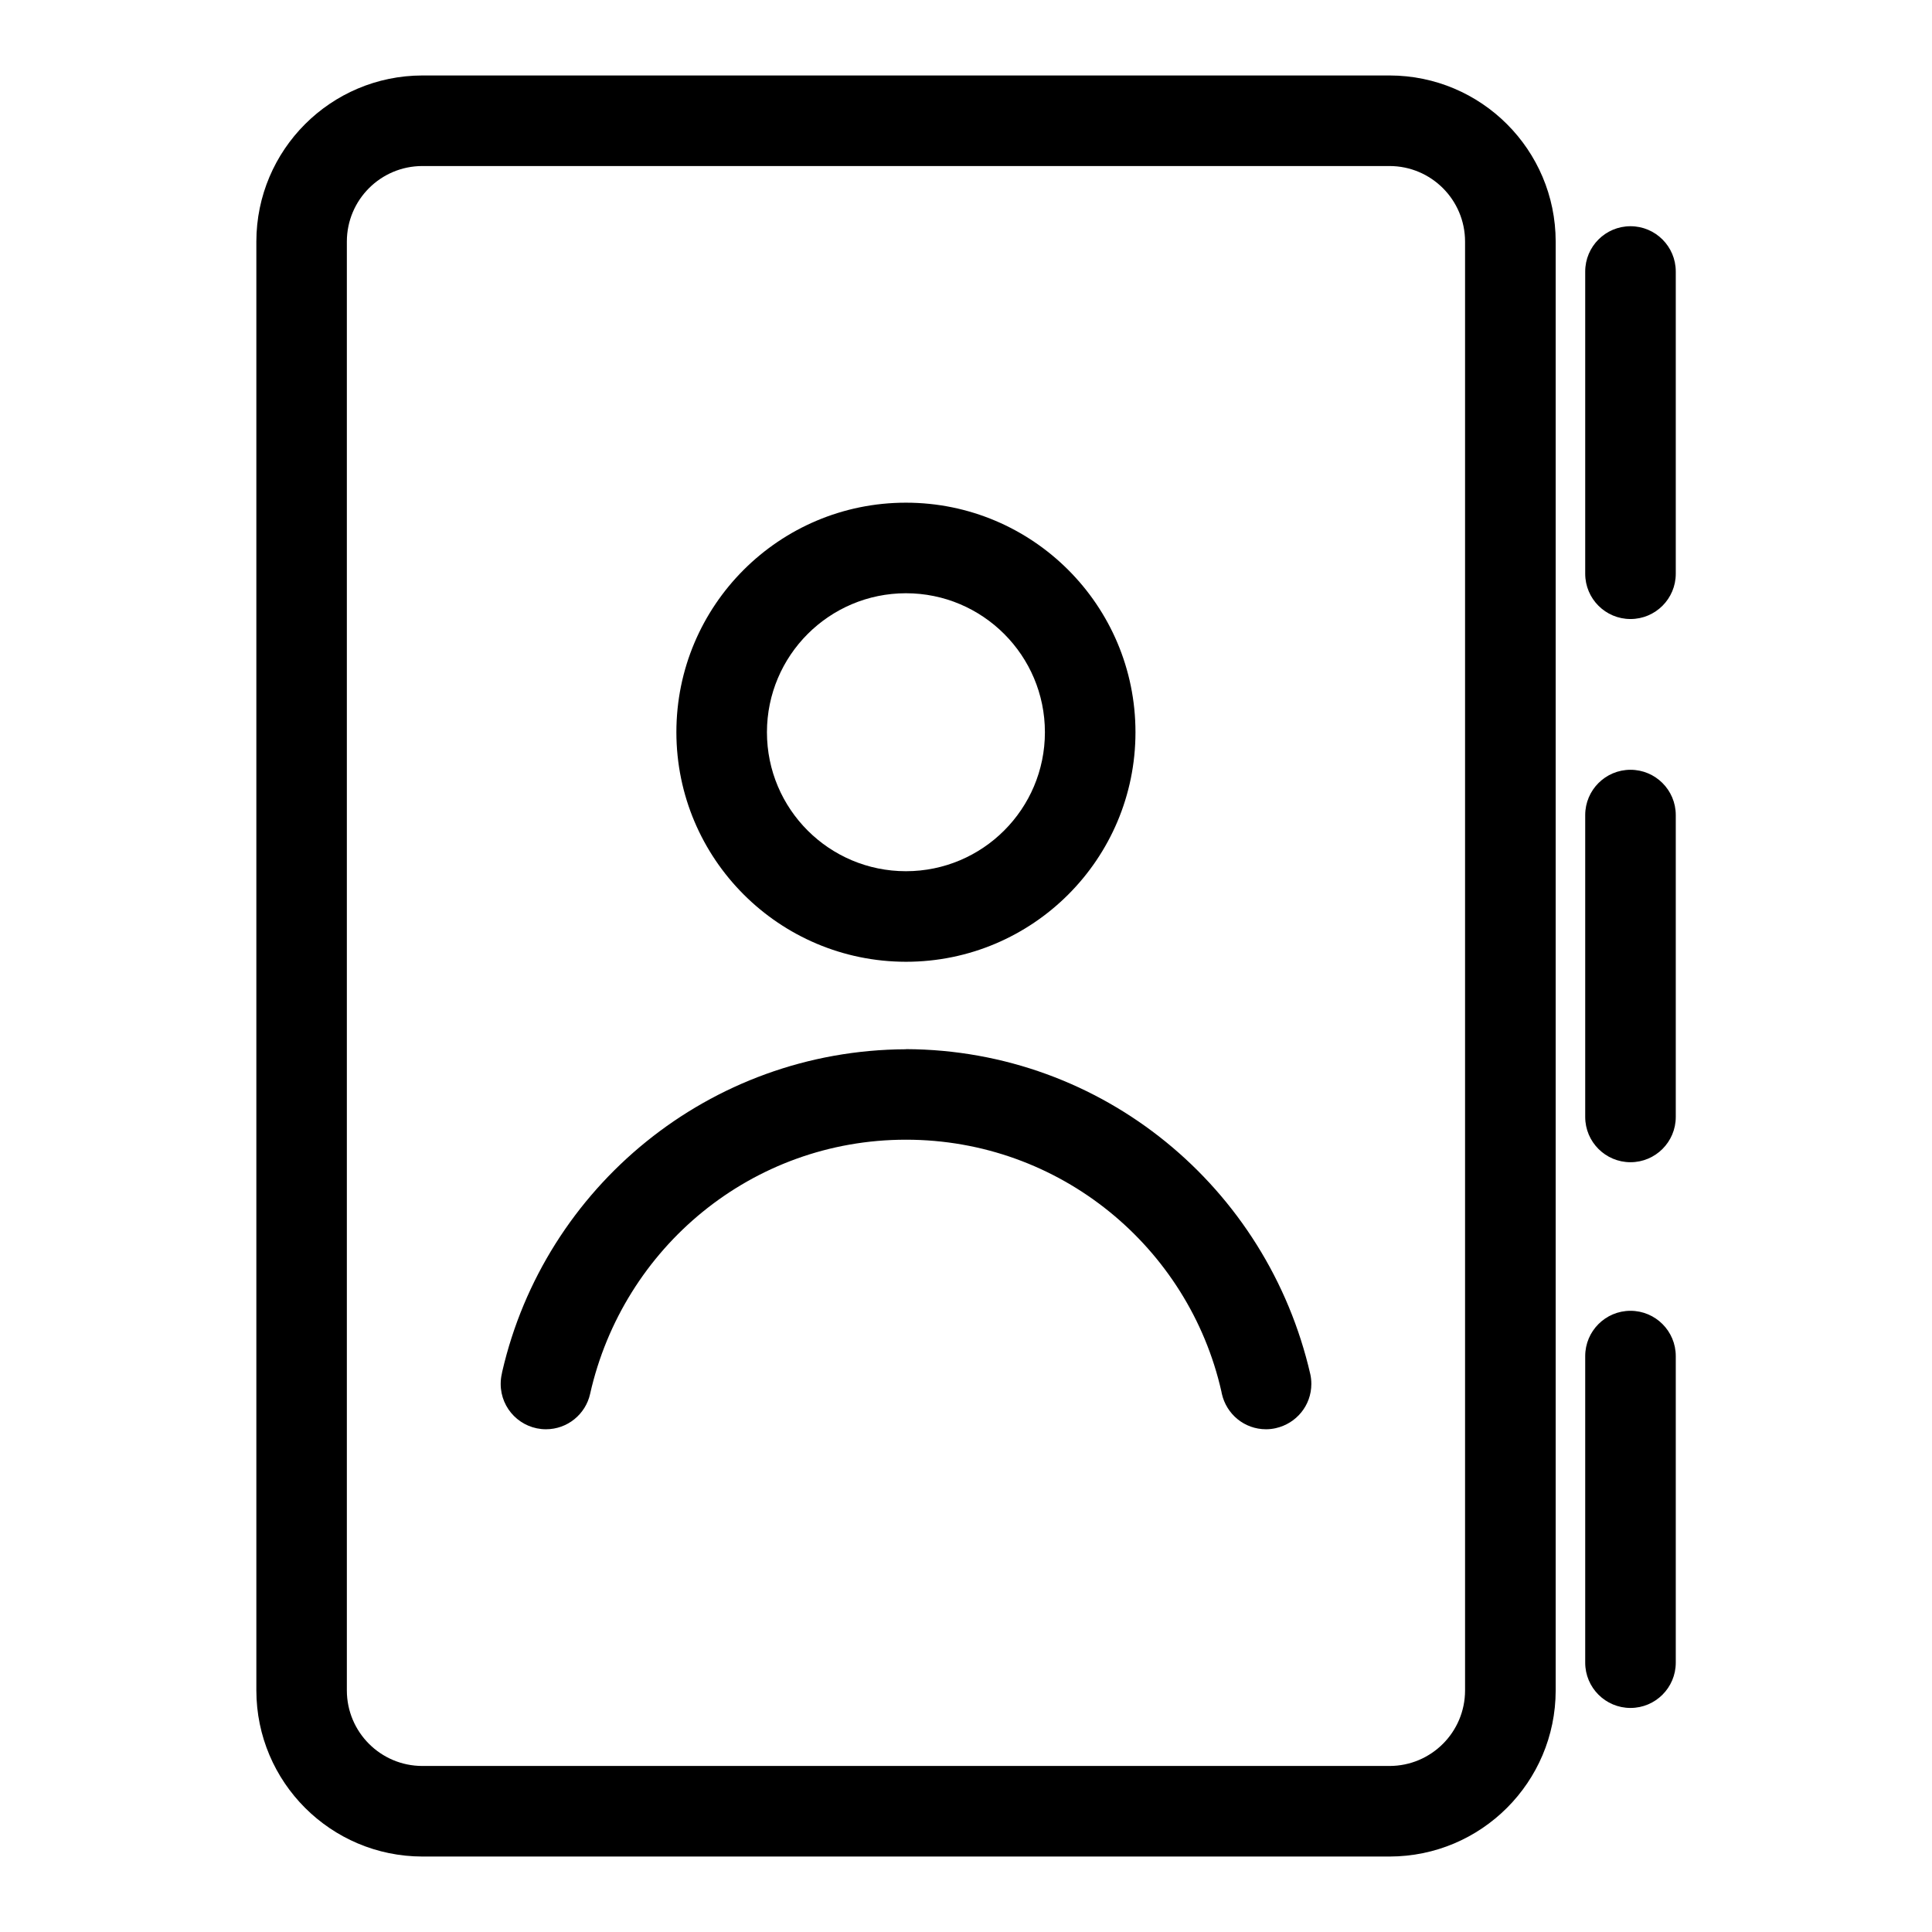 <?xml version="1.0" encoding="utf-8"?>
<!-- Uploaded to: SVG Repo, www.svgrepo.com, Generator: SVG Repo Mixer Tools -->
<svg fill="#000000" width="800px" height="800px" viewBox="0 0 32 32" version="1.1" xmlns="http://www.w3.org/2000/svg">
<title>address-book</title>
<path d="M23.016 1.25h-16.020c-1.518 0.002-2.748 1.232-2.75 2.75v24c0.002 1.518 1.232 2.748 2.75 2.75h16.021c1.518-0.002 2.748-1.232 2.75-2.75v-24c-0.002-1.518-1.232-2.748-2.75-2.75h-0zM24.266 28c-0.001 0.69-0.56 1.249-1.25 1.25h-16.021c-0.69-0.001-1.249-0.56-1.25-1.25v-24c0.001-0.69 0.56-1.249 1.25-1.25h16.021c0.69 0.001 1.249 0.56 1.25 1.25v0zM27.006 3.747c-0.414 0-0.75 0.336-0.75 0.75v0 5.006c0 0.414 0.336 0.75 0.75 0.75s0.75-0.336 0.75-0.75v0-5.006c-0-0.414-0.336-0.75-0.75-0.75v0zM27.006 12.75c-0.414 0-0.75 0.336-0.75 0.75v0 5c0 0.414 0.336 0.75 0.75 0.75s0.75-0.336 0.75-0.75v0-5c-0-0.414-0.336-0.75-0.75-0.75v0zM27.006 21.711c-0.414 0-0.75 0.336-0.75 0.75v0 5.078c0 0.414 0.336 0.75 0.75 0.75s0.75-0.336 0.75-0.75v0-5.078c-0-0.414-0.336-0.75-0.75-0.75v0zM15.005 15.93c2.1 0 3.802-1.702 3.802-3.802s-1.702-3.802-3.802-3.802c-2.1 0-3.802 1.702-3.802 3.802 0 0 0 0 0 0v0c0.002 2.099 1.703 3.8 3.802 3.802h0zM15.005 9.826c1.271 0 2.302 1.031 2.302 2.302s-1.031 2.302-2.302 2.302c-1.271 0-2.302-1.030-2.302-2.302v0c0.001-1.271 1.031-2.301 2.302-2.302h0zM15.005 17.379c-3.26 0.014-5.984 2.29-6.686 5.338l-0.009 0.046c-0.011 0.048-0.017 0.103-0.017 0.16 0 0.414 0.336 0.75 0.75 0.75 0.357 0 0.656-0.25 0.731-0.585l0.001-0.005c0.547-2.423 2.681-4.206 5.231-4.206s4.684 1.783 5.224 4.17l0.007 0.036c0.076 0.34 0.374 0.59 0.732 0.59 0 0 0.001 0 0.001 0h-0c0.057-0 0.112-0.007 0.165-0.019l-0.005 0.001c0.34-0.076 0.59-0.375 0.59-0.733 0-0.057-0.006-0.112-0.018-0.165l0.001 0.005c-0.711-3.095-3.436-5.371-6.695-5.385h-0.002z"></path>
</svg>
